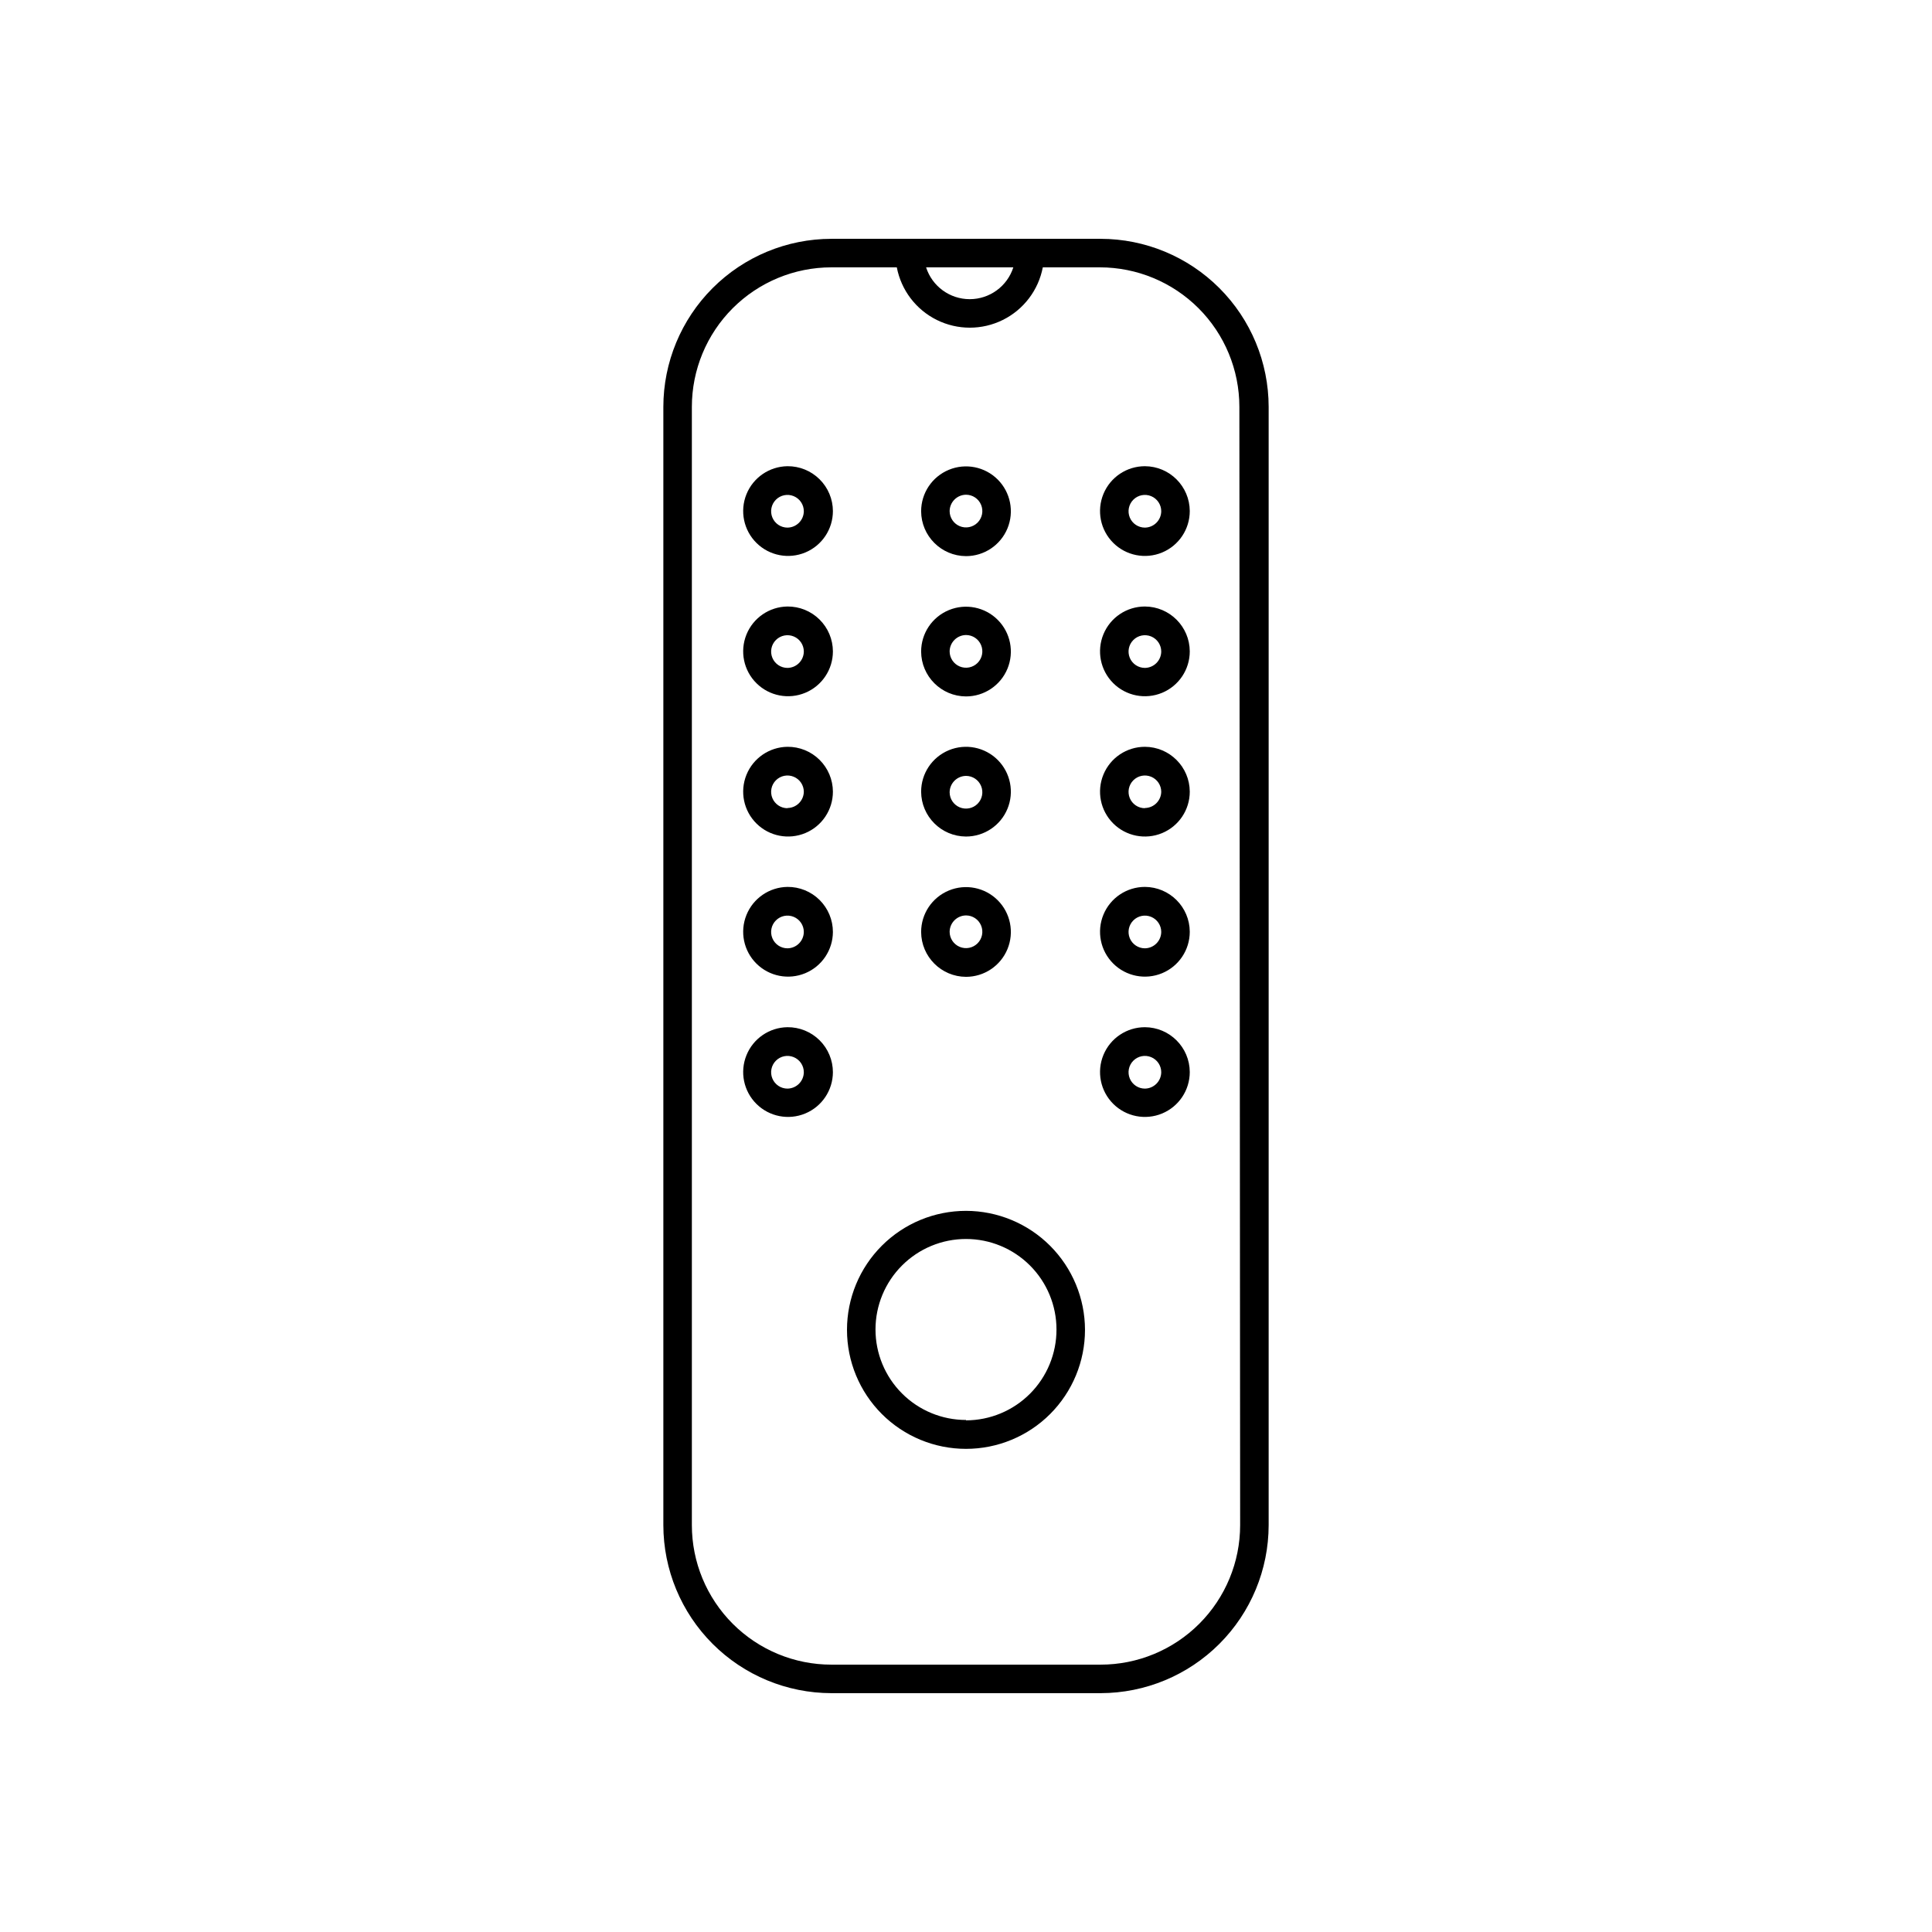<?xml version="1.0" encoding="UTF-8"?>
<!-- The Best Svg Icon site in the world: iconSvg.co, Visit us! https://iconsvg.co -->
<svg fill="#000000" width="800px" height="800px" version="1.1" viewBox="144 144 512 512" xmlns="http://www.w3.org/2000/svg">
 <g>
  <path d="m435.67 207.29h-71.34c-11.809 0.012-23.129 4.707-31.477 13.059-8.352 8.348-13.047 19.668-13.059 31.477v296.34c0.012 11.809 4.707 23.129 13.059 31.477 8.348 8.352 19.668 13.047 31.477 13.062h71.34c11.809-0.016 23.129-4.711 31.477-13.062 8.352-8.348 13.047-19.668 13.059-31.477v-296.34c-0.012-11.809-4.707-23.129-13.059-31.477-8.348-8.352-19.668-13.047-31.477-13.059zm-23.125 7.559v-0.004c-1.609 5.027-6.285 8.438-11.562 8.438-5.277 0-9.949-3.41-11.562-8.438zm60.105 333.32c0 9.809-3.898 19.215-10.832 26.148-6.934 6.938-16.34 10.832-26.148 10.832h-71.34c-9.809 0-19.211-3.894-26.148-10.832-6.934-6.934-10.832-16.34-10.832-26.148v-296.34c0-9.809 3.898-19.215 10.832-26.148 6.938-6.934 16.34-10.832 26.148-10.832h17.332c1.16 6.047 5.078 11.203 10.594 13.938s11.992 2.734 17.504 0c5.516-2.734 9.434-7.891 10.594-13.938h15.113c9.809 0 19.215 3.898 26.152 10.832 6.934 6.934 10.828 16.34 10.828 26.148z"/>
  <path d="m400 464.89c-8.367 0-16.387 3.32-22.301 9.234-5.918 5.918-9.238 13.938-9.238 22.301 0 8.367 3.32 16.387 9.238 22.305 5.914 5.914 13.934 9.234 22.301 9.234 8.363 0 16.387-3.32 22.301-9.234 5.914-5.918 9.234-13.938 9.234-22.305-0.012-8.359-3.34-16.371-9.25-22.285-5.91-5.91-13.926-9.238-22.285-9.25zm0 55.418c-6.363 0-12.461-2.527-16.957-7.023-4.5-4.5-7.027-10.598-7.027-16.957 0-6.363 2.527-12.461 7.027-16.957 4.496-4.5 10.594-7.027 16.957-7.027 6.359 0 12.457 2.527 16.957 7.027 4.496 4.496 7.023 10.594 7.023 16.957 0.012 6.371-2.508 12.492-7.004 17.008-4.496 4.516-10.605 7.059-16.977 7.074z"/>
  <path d="m352.69 267.55c-4.797 0.062-9.086 2.996-10.879 7.445-1.789 4.445-0.738 9.535 2.676 12.902 3.41 3.371 8.512 4.359 12.938 2.512s7.305-6.176 7.305-10.969c-0.012-3.176-1.289-6.215-3.551-8.445-2.258-2.234-5.312-3.473-8.488-3.445zm0 16.273c-1.754 0-3.332-1.055-4.004-2.676-0.672-1.617-0.301-3.481 0.941-4.723 1.238-1.238 3.102-1.609 4.719-0.938 1.621 0.672 2.676 2.25 2.676 4.004-0.027 2.379-1.949 4.305-4.332 4.332z"/>
  <path d="m400 291.38c4.809 0 9.145-2.898 10.984-7.34 1.84-4.445 0.82-9.559-2.578-12.961-3.402-3.398-8.516-4.418-12.957-2.574-4.445 1.84-7.34 6.176-7.34 10.984 0.027 6.555 5.336 11.859 11.891 11.891zm0-16.273c1.75 0 3.332 1.055 4 2.672 0.672 1.621 0.301 3.484-0.938 4.723s-3.102 1.609-4.723 0.941c-1.617-0.672-2.676-2.254-2.676-4.004 0.027-2.383 1.953-4.305 4.336-4.332z"/>
  <path d="m447.41 267.55c-4.809 0-9.145 2.898-10.984 7.34-1.84 4.441-0.824 9.559 2.578 12.957 3.398 3.402 8.516 4.418 12.957 2.578 4.441-1.84 7.34-6.176 7.34-10.984-0.027-6.555-5.336-11.863-11.891-11.891zm0 16.273c-1.75 0-3.332-1.055-4.004-2.676-0.668-1.617-0.297-3.481 0.941-4.723 1.238-1.238 3.102-1.609 4.723-0.938 1.617 0.672 2.672 2.25 2.672 4.004-0.027 2.379-1.949 4.305-4.332 4.332z"/>
  <path d="m352.69 304.73c-4.797 0.062-9.086 2.996-10.879 7.445-1.789 4.449-0.738 9.535 2.676 12.906 3.41 3.367 8.512 4.359 12.938 2.508 4.426-1.848 7.305-6.172 7.305-10.969-0.012-3.176-1.289-6.215-3.551-8.445-2.258-2.231-5.312-3.469-8.488-3.445zm0 16.273c-1.754 0-3.332-1.055-4.004-2.672-0.672-1.621-0.301-3.484 0.941-4.723 1.238-1.238 3.102-1.609 4.719-0.941 1.621 0.672 2.676 2.25 2.676 4.004-0.027 2.383-1.949 4.305-4.332 4.332z"/>
  <path d="m400 328.56c4.809 0 9.145-2.898 10.984-7.34s0.82-9.559-2.578-12.957c-3.402-3.402-8.516-4.418-12.957-2.578-4.445 1.84-7.34 6.176-7.34 10.984 0.027 6.555 5.336 11.863 11.891 11.891zm0-16.273c1.75 0 3.332 1.055 4 2.676 0.672 1.617 0.301 3.481-0.938 4.723-1.238 1.238-3.102 1.609-4.723 0.938-1.617-0.672-2.676-2.25-2.676-4.004 0.027-2.379 1.953-4.305 4.336-4.332z"/>
  <path d="m447.41 304.73c-4.809 0-9.145 2.898-10.984 7.34-1.84 4.445-0.824 9.559 2.578 12.961 3.398 3.398 8.516 4.414 12.957 2.574 4.441-1.84 7.34-6.176 7.34-10.984-0.027-6.555-5.336-11.863-11.891-11.891zm0 16.273c-1.75 0-3.332-1.055-4.004-2.672-0.668-1.621-0.297-3.484 0.941-4.723s3.102-1.609 4.723-0.941c1.617 0.672 2.672 2.25 2.672 4.004-0.027 2.383-1.949 4.305-4.332 4.332z"/>
  <path d="m352.69 341.91c-4.797 0.059-9.086 2.996-10.879 7.441-1.789 4.449-0.738 9.539 2.676 12.906 3.41 3.371 8.512 4.359 12.938 2.512 4.426-1.848 7.305-6.176 7.305-10.969-0.012-3.176-1.289-6.215-3.551-8.449-2.258-2.231-5.312-3.469-8.488-3.441zm0 16.273c-1.754 0-3.332-1.059-4.004-2.676-0.672-1.621-0.301-3.484 0.941-4.723 1.238-1.238 3.102-1.609 4.719-0.938 1.621 0.668 2.676 2.25 2.676 4-0.055 2.363-1.969 4.258-4.332 4.285z"/>
  <path d="m400 365.69c4.809 0 9.145-2.894 10.984-7.34 1.84-4.441 0.82-9.555-2.578-12.957-3.402-3.398-8.516-4.418-12.957-2.578-4.445 1.844-7.34 6.176-7.34 10.988 0.027 6.555 5.336 11.859 11.891 11.887zm0-16.07c1.75 0 3.332 1.055 4 2.676 0.672 1.617 0.301 3.481-0.938 4.723-1.238 1.238-3.102 1.609-4.723 0.938-1.617-0.672-2.676-2.25-2.676-4.004 0.027-2.379 1.953-4.305 4.336-4.332z"/>
  <path d="m447.41 341.91c-4.809 0-9.145 2.894-10.984 7.34-1.84 4.441-0.824 9.555 2.578 12.957 3.398 3.398 8.516 4.418 12.957 2.578 4.441-1.84 7.34-6.176 7.34-10.984-0.027-6.559-5.336-11.863-11.891-11.891zm0 16.273c-1.75 0-3.332-1.059-4.004-2.676-0.668-1.621-0.297-3.484 0.941-4.723 1.238-1.238 3.102-1.609 4.723-0.938 1.617 0.668 2.672 2.25 2.672 4-0.051 2.363-1.969 4.258-4.332 4.285z"/>
  <path d="m352.69 379.04c-4.789 0.062-9.078 2.992-10.871 7.434-1.797 4.441-0.754 9.527 2.648 12.898 3.402 3.375 8.496 4.375 12.922 2.543 4.426-1.832 7.32-6.144 7.34-10.934 0-3.184-1.27-6.238-3.531-8.48s-5.324-3.488-8.508-3.461zm0 16.273c-1.754 0-3.332-1.055-4.004-2.676-0.672-1.617-0.301-3.481 0.941-4.719 1.238-1.242 3.102-1.609 4.719-0.941 1.621 0.672 2.676 2.25 2.676 4.004-0.027 2.383-1.949 4.305-4.332 4.332z"/>
  <path d="m400 402.87c4.809 0 9.145-2.898 10.984-7.34 1.84-4.445 0.82-9.559-2.578-12.957-3.402-3.402-8.516-4.418-12.957-2.578-4.445 1.84-7.34 6.176-7.34 10.984 0.027 6.555 5.336 11.863 11.891 11.891zm0-16.273c1.75 0 3.332 1.055 4 2.676 0.672 1.617 0.301 3.481-0.938 4.719-1.238 1.242-3.102 1.613-4.723 0.941-1.617-0.672-2.676-2.25-2.676-4.004 0.027-2.383 1.953-4.305 4.336-4.332z"/>
  <path d="m447.41 379.04c-4.809 0-9.145 2.898-10.984 7.34-1.84 4.445-0.824 9.559 2.578 12.957 3.398 3.402 8.516 4.418 12.957 2.578 4.441-1.84 7.34-6.176 7.34-10.984-0.027-6.555-5.336-11.863-11.891-11.891zm0 16.273c-1.75 0-3.332-1.055-4.004-2.676-0.668-1.617-0.297-3.481 0.941-4.719 1.238-1.242 3.102-1.609 4.723-0.941 1.617 0.672 2.672 2.25 2.672 4.004-0.027 2.383-1.949 4.305-4.332 4.332z"/>
  <path d="m352.69 416.22c-4.789 0.059-9.078 2.988-10.871 7.43-1.797 4.441-0.754 9.527 2.648 12.902 3.402 3.371 8.496 4.375 12.922 2.539 4.426-1.832 7.32-6.141 7.34-10.934 0-3.184-1.27-6.234-3.531-8.477-2.262-2.242-5.324-3.488-8.508-3.461zm0 16.273c-1.754 0-3.332-1.059-4.004-2.676-0.672-1.621-0.301-3.484 0.941-4.723 1.238-1.238 3.102-1.609 4.719-0.938 1.621 0.668 2.676 2.25 2.676 4-0.027 2.383-1.949 4.309-4.332 4.336z"/>
  <path d="m447.41 416.22c-4.809 0-9.145 2.894-10.984 7.34-1.84 4.441-0.824 9.555 2.578 12.957 3.398 3.398 8.516 4.418 12.957 2.578 4.441-1.844 7.34-6.176 7.34-10.988-0.027-6.555-5.336-11.859-11.891-11.887zm0 16.273c-1.75 0-3.332-1.059-4.004-2.676-0.668-1.621-0.297-3.484 0.941-4.723 1.238-1.238 3.102-1.609 4.723-0.938 1.617 0.668 2.672 2.25 2.672 4-0.027 2.383-1.949 4.309-4.332 4.336z"/>
 </g>
</svg>